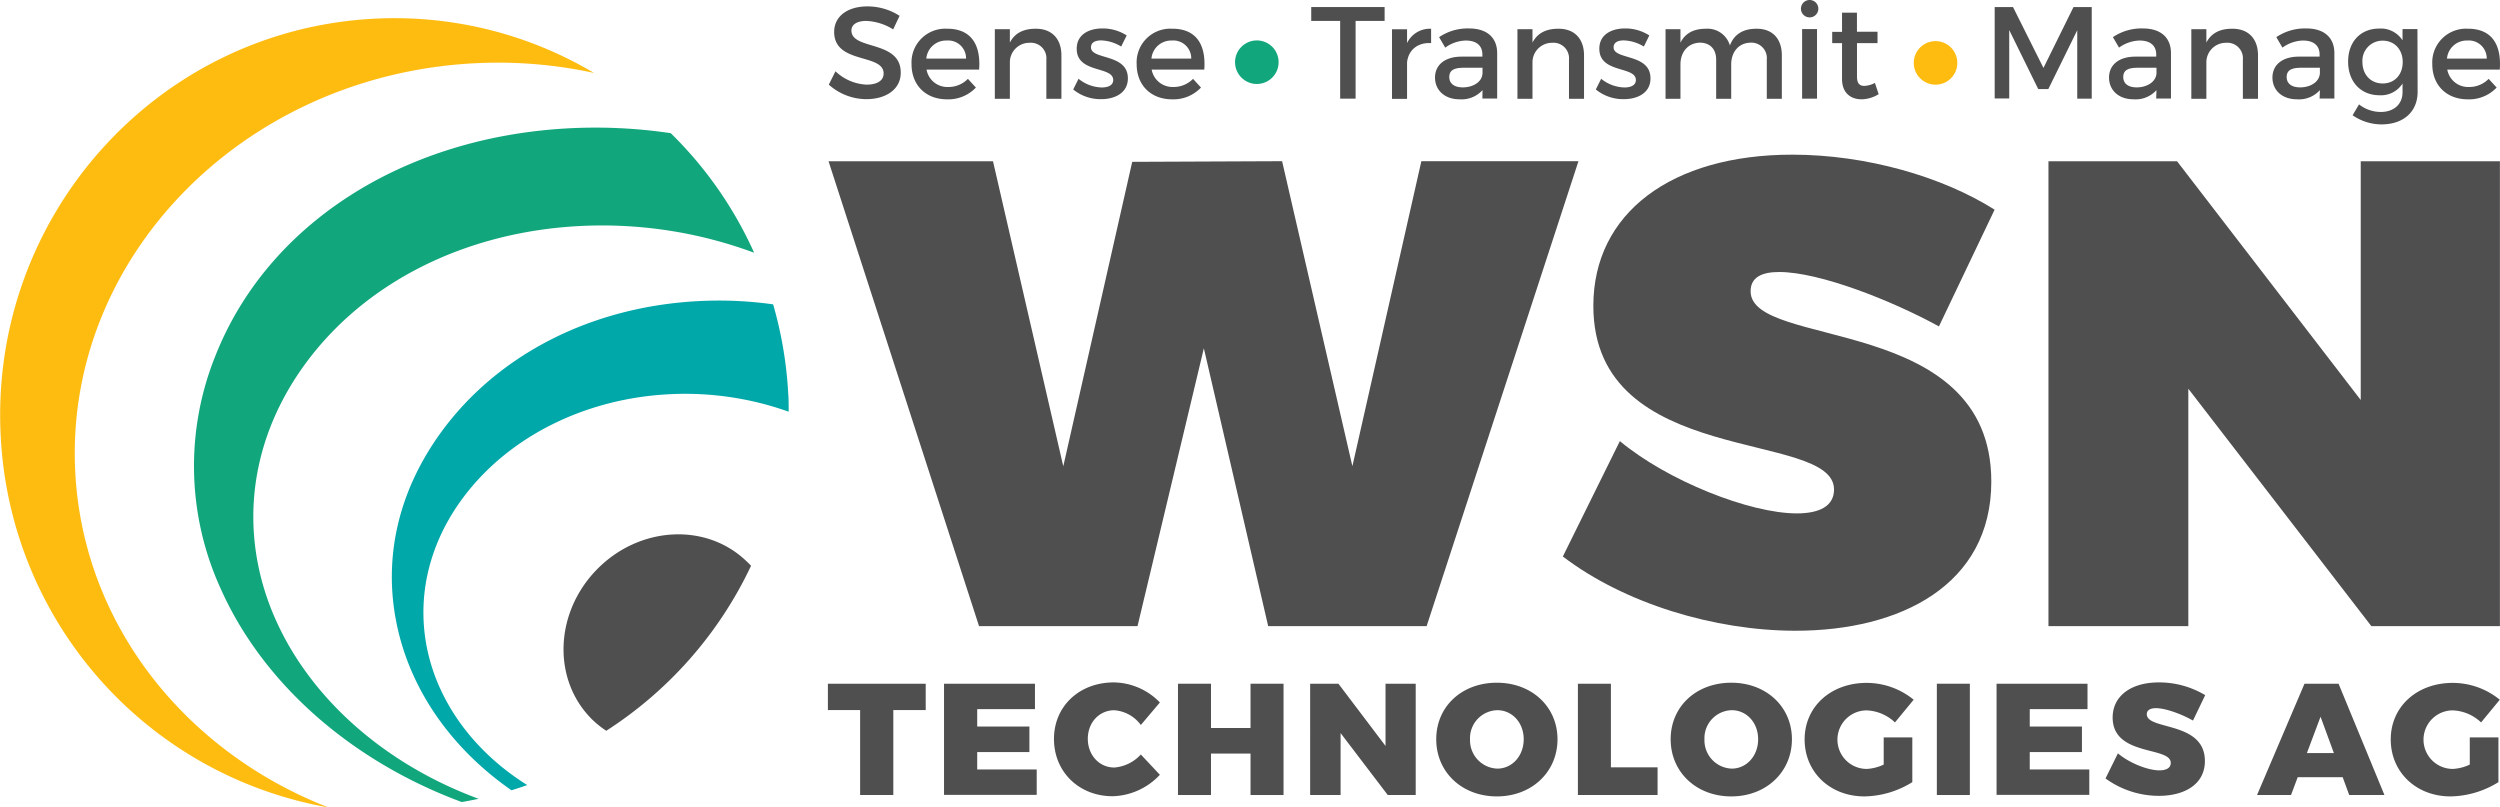 <svg id="Layer_1" data-name="Layer 1" xmlns="http://www.w3.org/2000/svg" viewBox="0 0 574.8 185.64"><defs><style>.cls-1{fill:#4f4f4f;}.cls-2{fill:#12a67d;}.cls-3{fill:#febc11;}.cls-4{fill:#00a8aa;}</style></defs><g id="Wortmarke"><g id="Technologies_AG" data-name="Technologies AG"><path class="cls-1" d="M215.71,352.35v19.53h-7.63V352.35h-7.41v-6.06h22.49v6.06Z" transform="translate(-10.32 -189.09)"/><path class="cls-1" d="M235,352.13v4H247V362H235v4h13.68v5.85H227.37V346.29h20.91v5.84Z" transform="translate(-10.32 -189.09)"/><path class="cls-1" d="M277,350.6l-4.38,5.18a8.32,8.32,0,0,0-6.09-3.39c-3.47,0-6.1,2.81-6.1,6.56s2.63,6.61,6.1,6.61a9.24,9.24,0,0,0,6.09-3l4.38,4.67a15.43,15.43,0,0,1-10.84,4.93c-7.78,0-13.51-5.62-13.51-13.17s5.85-13,13.77-13A15,15,0,0,1,277,350.6Z" transform="translate(-10.32 -189.09)"/><path class="cls-1" d="M297.84,371.88v-9.53h-9.09v9.53h-7.59V346.29h7.59v10.18h9.09V346.29h7.59v25.59Z" transform="translate(-10.32 -189.09)"/><path class="cls-1" d="M329.39,371.88l-10.84-14.24v14.24h-7V346.29h6.5l10.83,14.31V346.29h6.94v25.59Z" transform="translate(-10.32 -189.09)"/><path class="cls-1" d="M368.42,359.06c0,7.52-5.91,13.14-13.94,13.14s-13.94-5.58-13.94-13.14,5.91-13,13.94-13S368.42,351.58,368.42,359.06Zm-20.11,0a6.51,6.51,0,0,0,6.28,6.75c3.36,0,6.06-2.88,6.06-6.75s-2.7-6.68-6.06-6.68A6.43,6.43,0,0,0,348.31,359.1Z" transform="translate(-10.32 -189.09)"/><path class="cls-1" d="M391.43,365.52v6.36H373.11V346.29h7.59v19.23Z" transform="translate(-10.32 -189.09)"/><path class="cls-1" d="M422.32,359.06c0,7.52-5.91,13.14-13.94,13.14s-13.94-5.58-13.94-13.14,5.91-13,13.94-13S422.32,351.58,422.32,359.06Zm-20.11,0a6.51,6.51,0,0,0,6.28,6.75c3.36,0,6.06-2.88,6.06-6.75s-2.7-6.68-6.06-6.68A6.43,6.43,0,0,0,402.21,359.1Z" transform="translate(-10.32 -189.09)"/><path class="cls-1" d="M450,358.63v10.29a21.39,21.39,0,0,1-11,3.28c-7.92,0-13.76-5.58-13.76-13.1s6-13,14.27-13a17.09,17.09,0,0,1,10.8,3.87l-4.3,5.22a10,10,0,0,0-6.53-2.77,6.73,6.73,0,0,0,.07,13.46,10.23,10.23,0,0,0,3.87-1v-6.24Z" transform="translate(-10.32 -189.09)"/><path class="cls-1" d="M455.64,371.88V346.29h7.59v25.59Z" transform="translate(-10.32 -189.09)"/><path class="cls-1" d="M477,352.13v4H489V362H477v4h13.69v5.85H469.37V346.29h20.91v5.84Z" transform="translate(-10.32 -189.09)"/><path class="cls-1" d="M517.34,348.92l-2.81,5.84c-2.62-1.5-6.35-2.85-8.5-2.85-1.28,0-2.12.44-2.12,1.39,0,3.76,13.36,1.53,13.36,10.77,0,5.43-4.82,8-10.55,8a20.86,20.86,0,0,1-12.3-4l2.85-5.77c2.63,2.23,6.9,3.91,9.52,3.91,1.61,0,2.63-.55,2.63-1.72,0-3.86-13.36-1.42-13.36-10.43,0-4.93,4.2-8.07,10.59-8.07A20.58,20.58,0,0,1,517.34,348.92Z" transform="translate(-10.32 -189.09)"/><path class="cls-1" d="M538.61,367.79l-1.54,4.09h-7.81l10.91-25.59H548l10.55,25.59h-8.1l-1.5-4.09Zm5.25-13.91-3.14,8.36h6.21Z" transform="translate(-10.32 -189.09)"/><path class="cls-1" d="M584.76,358.63v10.29a21.42,21.42,0,0,1-11,3.28c-7.92,0-13.76-5.58-13.76-13.1s6-13,14.27-13a17.13,17.13,0,0,1,10.8,3.87l-4.3,5.22a10,10,0,0,0-6.54-2.77,6.73,6.73,0,0,0,.07,13.46,10.19,10.19,0,0,0,3.87-1v-6.24Z" transform="translate(-10.32 -189.09)"/></g><g id="WSN"><path class="cls-1" d="M301.9,333.05l-14.79-63.88-15.25,63.88H235.42l-34.6-106.88h37.81l16.16,70.13,15.85-70,34.46-.15,16.16,70.13,15.86-70.13h36.12L338.33,333.05Z" transform="translate(-10.32 -189.09)"/><path class="cls-1" d="M468.92,237.3l-12.8,26.84c-10.83-5.95-27.44-12.51-36.74-12.51-4,0-6.56,1.22-6.56,4.42,0,13.42,55.34,5,55.34,43.76,0,23.78-20.88,34.3-45,34.3-18.6,0-39.34-6.25-53.51-17.07l13.11-26.53c11,9.15,29.88,16.62,40.7,16.62,5.19,0,8.54-1.68,8.54-5.49,0-13.87-55.34-4.73-55.34-42.23,0-21.35,18-34.76,45.74-34.76C439.35,224.65,456.88,229.68,468.92,237.3Z" transform="translate(-10.32 -189.09)"/><path class="cls-1" d="M555.54,333.05l-42.08-54.58v54.58H481.3V226.17h29.57l42.23,54.89V226.17h32V333.05Z" transform="translate(-10.32 -189.09)"/></g><g id="Sense_Transmit_Manage" data-name="Sense Transmit Manage"><path class="cls-1" d="M217.15,192.73l-1.47,3.12a12.62,12.62,0,0,0-6.17-1.95c-2.07,0-3.43.78-3.43,2.2,0,4.6,11.37,2.13,11.34,9.71,0,3.76-3.31,6.08-7.94,6.08a13,13,0,0,1-8.6-3.34l1.53-3.07a11.1,11.1,0,0,0,7.13,3.07c2.47,0,3.94-.93,3.94-2.56,0-4.69-11.37-2.07-11.37-9.56,0-3.61,3.1-5.87,7.67-5.87A13.64,13.64,0,0,1,217.15,192.73Z" transform="translate(-10.32 -189.09)"/><path class="cls-1" d="M235.44,205.09H223.35a4.86,4.86,0,0,0,5,4,6.18,6.18,0,0,0,4.51-1.87l1.84,2a8.74,8.74,0,0,1-6.62,2.71c-4.93,0-8.18-3.28-8.18-8.09a7.76,7.76,0,0,1,8.09-8.15C233.57,195.65,235.86,199.31,235.44,205.09Zm-3-2.53a4.11,4.11,0,0,0-4.45-4.15,4.55,4.55,0,0,0-4.69,4.15Z" transform="translate(-10.32 -189.09)"/><path class="cls-1" d="M254.36,201.81v10H250.9v-9a3.57,3.57,0,0,0-3.85-3.88,4.48,4.48,0,0,0-4.54,4.37v8.51h-3.46v-16h3.46v3.07c1.14-2.22,3.19-3.18,5.89-3.18C252.13,195.65,254.36,198,254.36,201.81Z" transform="translate(-10.32 -189.09)"/><path class="cls-1" d="M269.37,197.24l-1.27,2.55a9.39,9.39,0,0,0-4.6-1.41c-1.35,0-2.34.45-2.34,1.6,0,2.94,8.51,1.35,8.48,7.15,0,3.28-2.92,4.76-6.14,4.76a9.91,9.91,0,0,1-6.43-2.23l1.23-2.46a8.72,8.72,0,0,0,5.35,2c1.48,0,2.62-.51,2.62-1.71,0-3.28-8.42-1.45-8.39-7.22,0-3.25,2.83-4.64,5.89-4.64A10.16,10.16,0,0,1,269.37,197.24Z" transform="translate(-10.32 -189.09)"/><path class="cls-1" d="M287.21,205.09h-12.1a4.88,4.88,0,0,0,5,4,6.21,6.21,0,0,0,4.51-1.87l1.83,2a8.71,8.71,0,0,1-6.61,2.71c-4.94,0-8.18-3.28-8.18-8.09a7.75,7.75,0,0,1,8.09-8.15C285.34,195.65,287.63,199.31,287.21,205.09Zm-3-2.53a4.11,4.11,0,0,0-4.45-4.15,4.56,4.56,0,0,0-4.7,4.15Z" transform="translate(-10.32 -189.09)"/><path class="cls-1" d="M322,193.9v17.87h-3.55V193.9h-6.65v-3.19h16.87v3.19Z" transform="translate(-10.32 -189.09)"/><path class="cls-1" d="M333.83,199a5.81,5.81,0,0,1,5.53-3.3V199c-3.22-.18-5.26,1.72-5.53,4.45v8.37h-3.46v-16h3.46Z" transform="translate(-10.32 -189.09)"/><path class="cls-1" d="M351.18,209.81a6.47,6.47,0,0,1-5.29,2.11c-3.46,0-5.63-2.14-5.63-5s2.2-4.78,6.05-4.81h4.84v-.48c0-2-1.29-3.22-3.82-3.22a8.38,8.38,0,0,0-4.72,1.63l-1.41-2.41a11.72,11.72,0,0,1,6.88-2c4.12,0,6.44,2.1,6.47,5.62l0,10.5h-3.4Zm0-3.67v-1.47h-4.33c-2.26,0-3.31.6-3.31,2.13s1.18,2.38,3.1,2.38C349.08,209.18,351,207.89,351.15,206.14Z" transform="translate(-10.32 -189.09)"/><path class="cls-1" d="M374.52,201.81v10h-3.46v-9a3.57,3.57,0,0,0-3.85-3.88,4.49,4.49,0,0,0-4.54,4.37v8.51h-3.46v-16h3.46v3.07c1.15-2.22,3.19-3.18,5.9-3.18C372.3,195.65,374.52,198,374.52,201.81Z" transform="translate(-10.32 -189.09)"/><path class="cls-1" d="M389.53,197.24l-1.26,2.55a9.42,9.42,0,0,0-4.6-1.41c-1.36,0-2.35.45-2.35,1.6,0,2.94,8.51,1.35,8.48,7.15,0,3.28-2.91,4.76-6.13,4.76a9.93,9.93,0,0,1-6.44-2.23l1.23-2.46a8.75,8.75,0,0,0,5.36,2c1.47,0,2.62-.51,2.62-1.71,0-3.28-8.43-1.45-8.4-7.22,0-3.25,2.83-4.64,5.9-4.64A10.13,10.13,0,0,1,389.53,197.24Z" transform="translate(-10.32 -189.09)"/><path class="cls-1" d="M420,201.81v10h-3.46v-9a3.56,3.56,0,0,0-3.79-3.91c-2.73.09-4.39,2.2-4.39,5v7.91h-3.46v-9c0-2.43-1.41-3.91-3.76-3.91-2.76.09-4.45,2.2-4.45,5v7.91h-3.43v-16h3.43v3.1c1.11-2.25,3.16-3.21,5.81-3.21a5.36,5.36,0,0,1,5.56,3.85c1-2.68,3.16-3.85,6.08-3.85C417.84,195.65,420,198,420,201.81Z" transform="translate(-10.32 -189.09)"/><path class="cls-1" d="M428.39,191.19a2,2,0,1,1-2-2.1A2,2,0,0,1,428.39,191.19Zm-3.73,20.58v-16h3.43v16Z" transform="translate(-10.32 -189.09)"/><path class="cls-1" d="M442.26,210.74a7.62,7.62,0,0,1-3.94,1.18c-2.41,0-4.48-1.39-4.48-4.67V199h-2.26v-2.58h2.26V192h3.43v4.39H442V199h-4.72v7.67c0,1.66.63,2.17,1.71,2.17a5.64,5.64,0,0,0,2.41-.69Z" transform="translate(-10.32 -189.09)"/><path class="cls-1" d="M487.92,211.77l0-15.73-6.65,13.53h-2.32L472.28,196v15.73h-3.34V190.71h4.21l7,14,6.91-14h4.19v21.06Z" transform="translate(-10.32 -189.09)"/><path class="cls-1" d="M506.14,209.81a6.45,6.45,0,0,1-5.29,2.11c-3.46,0-5.62-2.14-5.62-5s2.19-4.78,6-4.81h4.85v-.48c0-2-1.3-3.22-3.83-3.22a8.41,8.41,0,0,0-4.72,1.63l-1.41-2.41a11.73,11.73,0,0,1,6.89-2c4.12,0,6.43,2.1,6.46,5.62l0,10.5h-3.4Zm0-3.67v-1.47h-4.34c-2.25,0-3.3.6-3.3,2.13s1.17,2.38,3.09,2.38C504,209.18,505.93,207.89,506.12,206.14Z" transform="translate(-10.32 -189.09)"/><path class="cls-1" d="M529.48,201.81v10H526v-9a3.57,3.57,0,0,0-3.85-3.88,4.48,4.48,0,0,0-4.54,4.37v8.51h-3.46v-16h3.46v3.07c1.14-2.22,3.18-3.18,5.89-3.18C527.26,195.65,529.48,198,529.48,201.81Z" transform="translate(-10.32 -189.09)"/><path class="cls-1" d="M543.71,209.81a6.45,6.45,0,0,1-5.29,2.11c-3.46,0-5.62-2.14-5.62-5s2.19-4.78,6-4.81h4.84v-.48c0-2-1.29-3.22-3.82-3.22a8.41,8.41,0,0,0-4.72,1.63l-1.41-2.41a11.73,11.73,0,0,1,6.89-2c4.12,0,6.43,2.1,6.46,5.62l0,10.5h-3.4Zm0-3.67v-1.47h-4.33c-2.25,0-3.31.6-3.31,2.13s1.18,2.38,3.1,2.38C541.61,209.18,543.5,207.89,543.68,206.14Z" transform="translate(-10.32 -189.09)"/><path class="cls-1" d="M566.18,210.2c0,4.6-3.28,7.49-8.3,7.49a11.67,11.67,0,0,1-6.65-2.1l1.48-2.5a8.09,8.09,0,0,0,5,1.74c3,0,5-1.77,5-4.54v-2a5.85,5.85,0,0,1-5.29,2.7c-4.33,0-7.22-3.12-7.22-7.72s2.86-7.59,7.1-7.61a5.94,5.94,0,0,1,5.41,2.7v-2.59h3.43Zm-3.43-6.85c0-2.89-1.89-4.91-4.6-4.91a4.62,4.62,0,0,0-4.66,4.91c0,2.88,1.89,4.93,4.66,4.93S562.75,206.23,562.75,203.35Z" transform="translate(-10.32 -189.09)"/><path class="cls-1" d="M585.07,205.09H573a4.87,4.87,0,0,0,5,4,6.18,6.18,0,0,0,4.51-1.87l1.84,2a8.72,8.72,0,0,1-6.62,2.71c-4.93,0-8.18-3.28-8.18-8.09a7.76,7.76,0,0,1,8.09-8.15C583.21,195.65,585.49,199.31,585.07,205.09Zm-3-2.53a4.11,4.11,0,0,0-4.45-4.15,4.55,4.55,0,0,0-4.69,4.15Z" transform="translate(-10.32 -189.09)"/><circle class="cls-2" cx="288.97" cy="14.3" r="5.01"/><circle class="cls-3" cx="445.02" cy="14.46" r="5.01"/></g></g><g id="Bildmarke"><path class="cls-1" d="M183,319.18c-.32-.36-.65-.7-1-1-9.27-9-24.72-8.16-34.5,1.9s-10.19,25.52-.92,34.54a22.35,22.35,0,0,0,3.13,2.49A91.47,91.47,0,0,0,183,319.18Z" transform="translate(-10.32 -189.09)"/><path class="cls-4" d="M170.57,258.34c-24.56,1.36-46.06,12.43-59,30.36-9.33,12.95-12.91,27.54-10.36,42.19,2.71,15.63,12.19,29.79,26.7,39.9,1.23-.38,2.45-.78,3.63-1.2-12.68-7.93-21.14-19.83-23.31-32.93-2.12-12.78,1.84-25.69,11.15-36.34,10.57-12.09,26.78-19.59,44.45-20.57a70.81,70.81,0,0,1,27.82,4c0-1.65,0-3.09-.12-4.47a91.36,91.36,0,0,0-3.45-20.21A89.33,89.33,0,0,0,170.57,258.34Z" transform="translate(-10.32 -189.09)"/><path class="cls-2" d="M71,324.31c-5.28-17.64-1.91-35.94,9.49-51.54,13.66-18.68,36.53-30.23,62.73-31.69a100.56,100.56,0,0,1,40.49,6.12,90.13,90.13,0,0,0-19.17-27.49,117.72,117.72,0,0,0-23.78-1.1c-37.92,2.1-68.9,22.07-80.85,52.13a67.77,67.77,0,0,0,1.18,53.76c9.67,21.67,29.85,39.53,55.4,49,1.31-.23,2.6-.48,3.88-.75l-.43-.16C95.66,363.51,77.36,345.45,71,324.31Z" transform="translate(-10.32 -189.09)"/><path class="cls-3" d="M27.64,297.92c-2.72-49.11,38.2-91.32,91.39-94.26a103.8,103.8,0,0,1,27.86,2.2A89.71,89.71,0,0,0,96,193.41c-50,2.77-88.29,45.86-85.5,96.25a91.26,91.26,0,0,0,75.32,85.07C53.15,362,29.58,332.92,27.64,297.92Z" transform="translate(-10.32 -189.09)"/></g></svg>